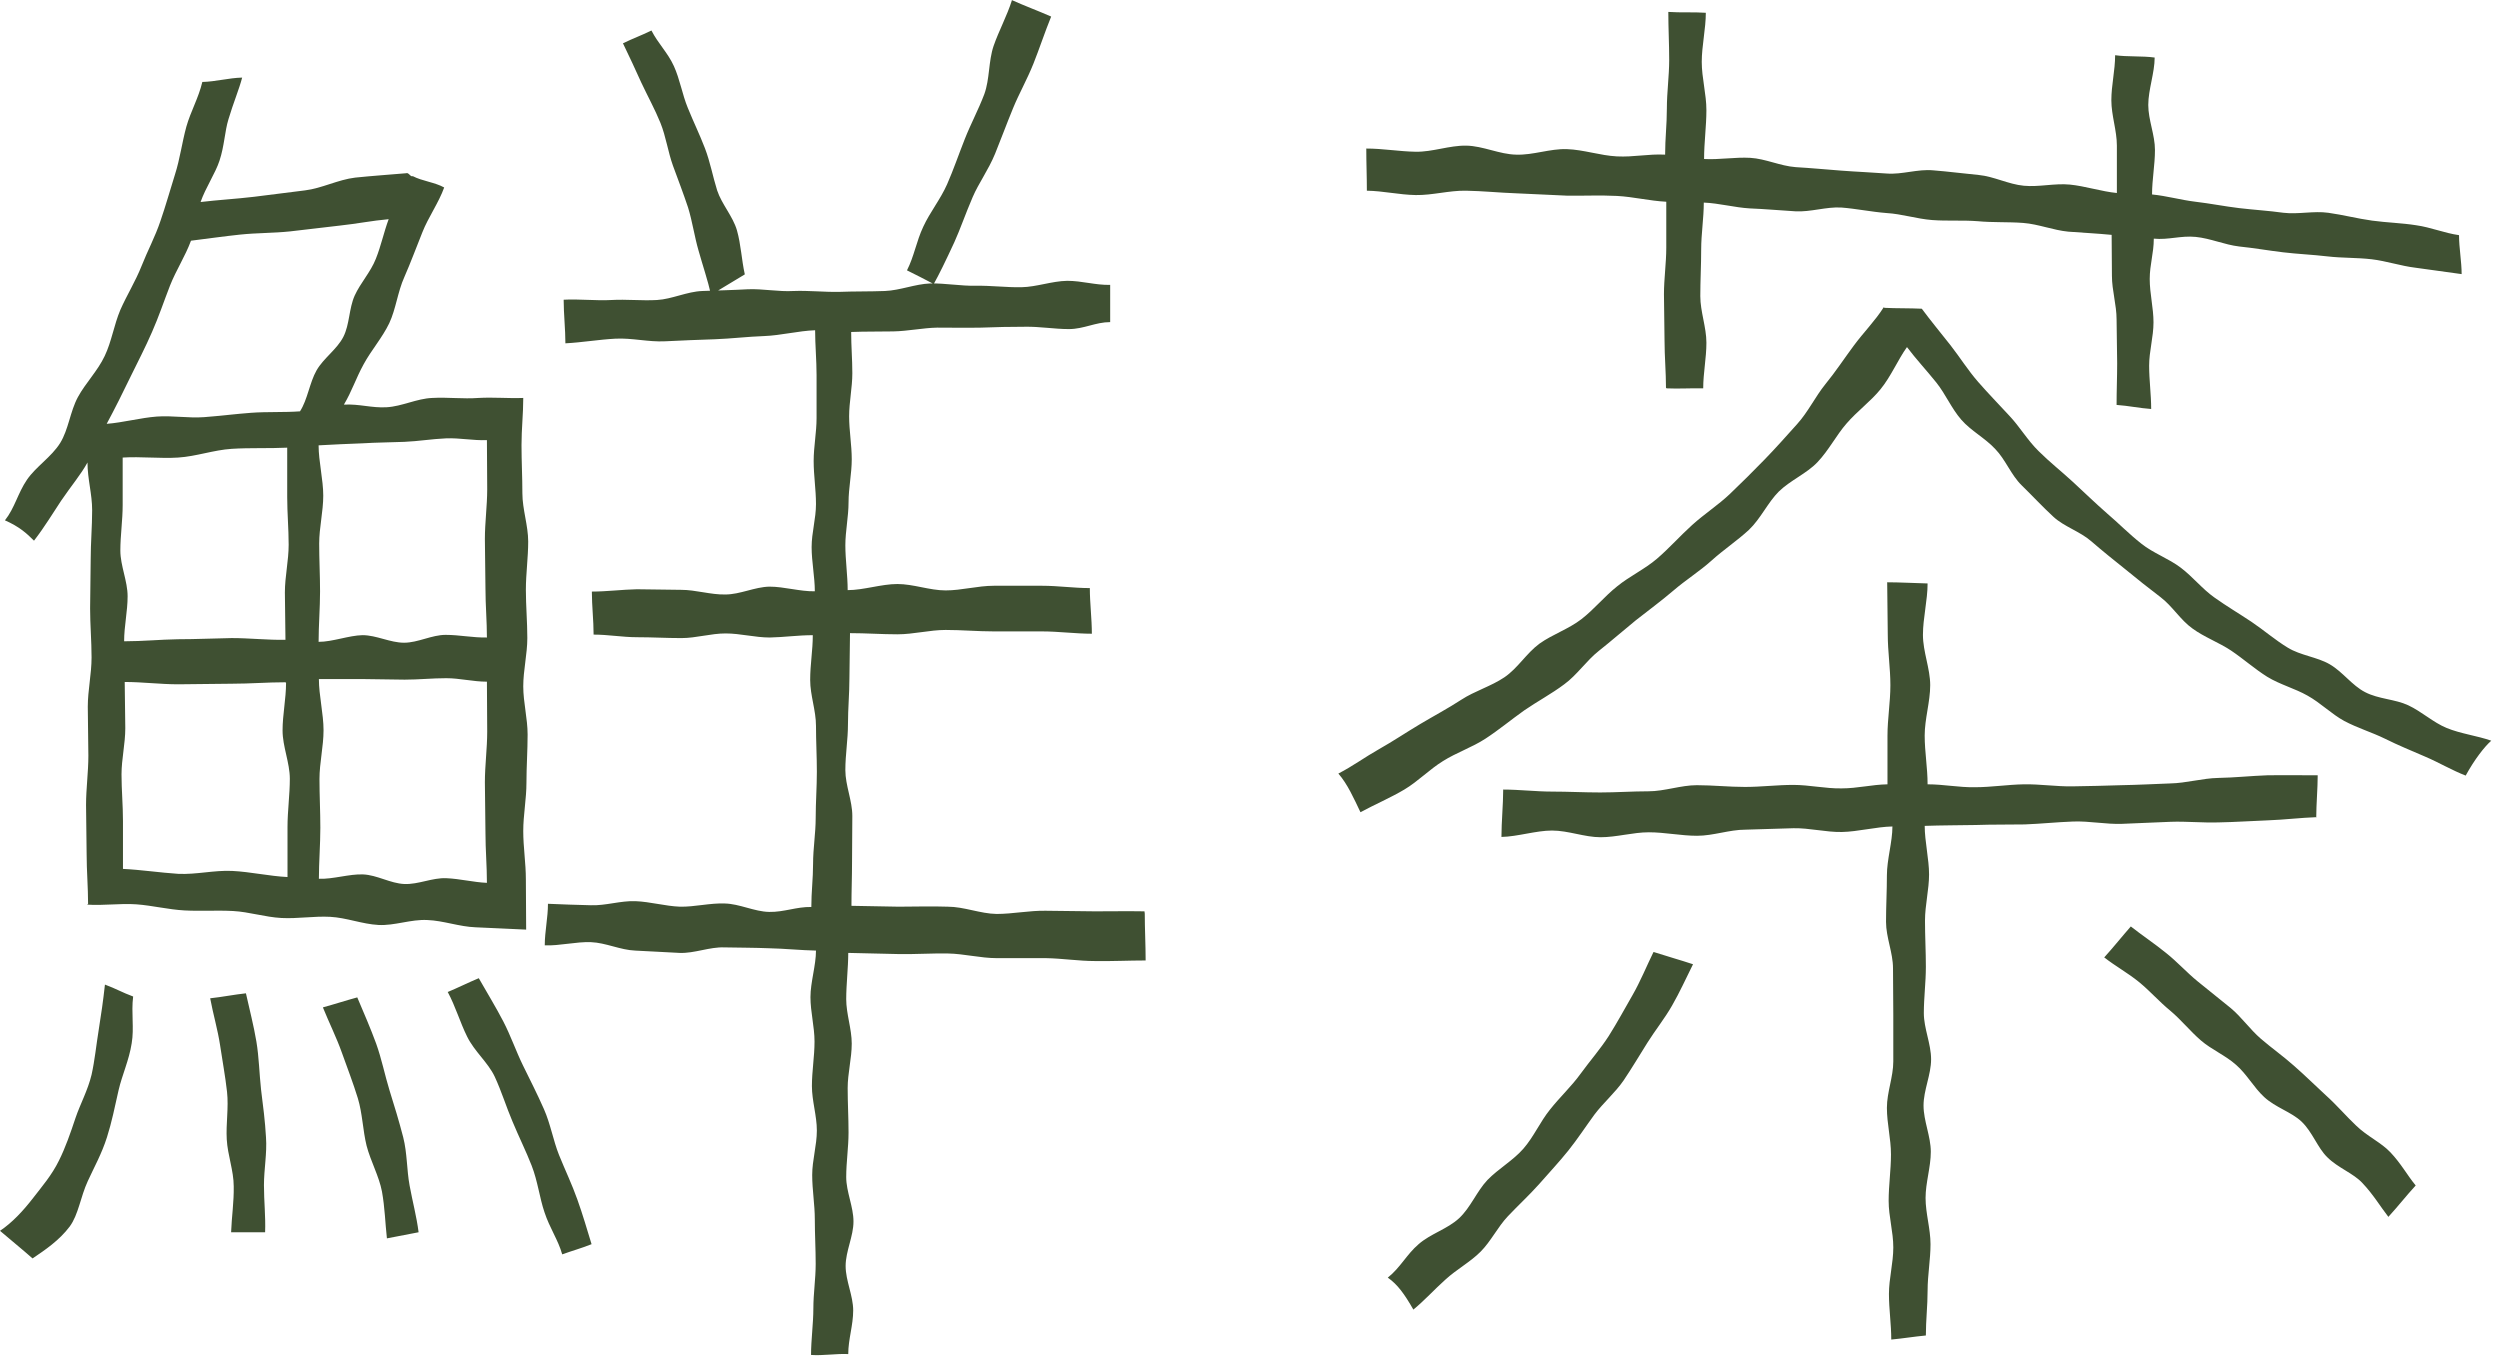 <svg viewBox="0 0 860 466.4" version="1.1" xmlns="http://www.w3.org/2000/svg">
  <defs>
    <style>
      .cls-1 {
        fill: #3f5032;
      }
    </style>
  </defs>
  
  <g>
    <g id="Layer_1">
      <path d="M348,0c4.2,1.9,9.3,3.8,13.6,5.7-2.2,5.4-4.1,11.2-6.1,16.2-2.2,5.5-5,10.4-7,15.3-2.3,5.6-4.2,10.8-6.2,15.7-2.3,5.6-5.7,10.2-7.7,14.9-2.5,5.8-4.3,11.1-6.3,15.5-3.1,6.7-5.3,11.2-7.1,14.4-3.5-1.8-5.7-3-9.2-4.7,2.5-4.9,3.2-9.9,5.6-15,2.3-5,5.9-9.4,8.2-14.6,2.2-5,4-10.3,6.1-15.6,2-5.1,4.7-10.1,6.7-15.4,1.9-5.2,1.4-11.3,3.2-16.6,1.8-5.2,4.6-10.3,6.3-15.7M256.2,94.4c-3.7,2.2-8,4.8-11.6,7-1.1-4.9-2.9-10.2-4.3-15.2-1.4-4.8-2.1-9.9-3.6-14.8-1.6-4.8-3.4-9.5-5.2-14.4-1.7-4.7-2.4-10-4.3-14.7-1.9-4.7-4.4-9.2-6.6-13.9-2.1-4.6-4-8.8-6.3-13.5,3.7-1.8,6.1-2.6,9.8-4.4,2.3,4.5,5.6,7.6,7.7,12.2,2.1,4.6,2.9,9.8,4.8,14.4,1.9,4.7,4.1,9.2,5.9,13.9,1.8,4.7,2.7,9.7,4.2,14.5,1.6,4.8,5.4,8.9,6.8,13.7,1.4,4.9,1.6,10.2,2.7,15.1M393.8,314.3c0,5.1.3,10.9.3,16.1-5.6,0-11.7.3-17.4.2-5.6,0-11.2-.9-16.9-1-5.6,0-11.3,0-16.9,0-5.6,0-11.2-1.5-16.8-1.6-5.6-.1-11.3.3-16.9.2-5.6-.1-11.7-.3-17.4-.4,0,5.1-.7,10.8-.7,15.9s1.9,10.2,1.9,15.3-1.4,10.2-1.4,15.3.3,10.2.3,15.3-.8,10.2-.8,15.3,2.5,10.2,2.5,15.3-2.7,10.2-2.7,15.3,2.6,10.2,2.6,15.3-1.7,9.9-1.7,15c-4.1-.2-8.7.6-12.8.3,0-5.1.8-10.9.8-16s.8-10.2.8-15.3-.3-10.2-.3-15.3-.9-10.2-.9-15.3,1.6-10.2,1.6-15.3-1.7-10.2-1.7-15.3.9-10.2.9-15.3-1.4-10.2-1.4-15.3,1.9-10.9,1.9-16c-5.1-.1-11-.7-16.1-.8-5.1-.2-10.2-.2-15.4-.3-5.1-.2-10.3,2.1-15.4,1.9-5.1-.2-10.2-.6-15.3-.8-5.1-.2-10.1-2.7-15.2-2.9-5.1-.2-10.8,1.3-15.9,1.1,0-4.8,1.1-9.5,1.1-14.3,5.1.2,9.6.4,14.7.5,5.1.2,10.3-1.6,15.4-1.4,5.1.2,10.2,1.7,15.3,1.9,5.1.1,10.3-1.3,15.4-1.1,5.1.1,10.2,2.8,15.3,2.9,5.1.1,9.4-1.8,14.5-1.7,0-5.3.6-9.7.6-14.9s.9-10.5.9-15.8.4-10.5.4-15.8-.3-10.5-.3-15.8-2-10.5-2-15.8.9-10.2.9-15.4c-5.1,0-9.8.7-14.8.8-5.1,0-10.1-1.4-15.2-1.4-5.1,0-10.1,1.6-15.2,1.6-5.1,0-10.1-.3-15.2-.3-5.1,0-9.9-.9-15-.9,0-4.9-.6-9.9-.6-14.8,5.1,0,10.5-.7,15.5-.8,5.1,0,10.1.2,15.2.2,5.1,0,10.1,1.7,15.2,1.6,5.1,0,10.1-2.6,15.2-2.7,5.1,0,10.5,1.7,15.6,1.6,0-4.9-1.1-10.2-1.1-15.2s1.5-9.8,1.5-14.8-.8-9.8-.8-14.8,1-9.8,1-14.8,0-9.8,0-14.8-.5-10.5-.5-15.4c-5.7.2-11.9,1.8-17.5,2-5.7.2-11.4.9-17,1.1-5.7.2-11.4.4-17.1.7-5.7.3-11.4-1.2-17.1-.9-5.7.3-11.5,1.3-17.2,1.6,0-4.7-.6-10.3-.6-15,5.2-.3,11.2.4,16.4.1,5.2-.3,10.5.3,15.7,0,5.2-.3,10.3-2.9,15.6-3.1,5.2-.2,10.5-.3,15.7-.6,5.2-.2,10.5.9,15.7.6,5.2-.2,10.5.4,15.7.3,5.2-.2,10.5-.1,15.7-.3,5.2-.2,10.4-2.4,15.6-2.6,5.2-.1,10.5.9,15.7.8,5.2-.1,10.5.6,15.7.5,5.2-.1,10.4-2.1,15.7-2.2,5.2,0,9.6,1.5,14.8,1.4,0,4.9,0,7.9,0,12.8-5,0-9.1,2.4-14.2,2.4-5,0-10.1-.9-15.1-.8-5,0-10.1.1-15.1.3-5,.1-10.1,0-15.1,0-5,.1-10,1.2-15.1,1.3-5,.1-9.5,0-14.5.2,0,4.9.4,9.3.4,14.2s-1.1,9.9-1.1,14.8.9,9.9.9,14.8-1.1,9.9-1.1,14.8-1.1,9.9-1.1,14.8.8,10.5.8,15.4c5.5,0,11.6-2.1,17.1-2.1,5.5,0,11.1,2.2,16.6,2.2,5.5,0,11-1.6,16.6-1.6,5.5,0,11.1,0,16.6,0,5.5,0,10.9.8,16.4.8,0,5.1.7,10.6.7,15.7-5.5,0-11.6-.8-17.1-.8-5.5,0-11.1,0-16.6,0-5.5,0-11.1-.5-16.6-.5-5.5,0-11,1.5-16.6,1.5-5.5,0-10.8-.4-16.3-.4,0,5.3-.2,10.3-.2,15.5s-.5,10.5-.5,15.8-.9,10.5-.9,15.8,2.4,10.5,2.4,15.8-.1,10.5-.1,15.8-.2,9.9-.2,15.1c5.6.1,10.6.2,16.2.3,5.6,0,11.2-.2,16.9,0,5.6,0,11.2,2.4,16.8,2.5,5.6,0,11.3-1.2,16.9-1.1,5.6,0,11.2.2,16.9.2,5.6,0,11.4-.1,17.1,0M153.9,341.3c3.4-1.4,7.4-3.4,10.8-4.8,2.8,4.9,5.9,10,8.4,14.8,2.6,5,4.4,10.3,6.8,15.2,2.5,5.1,5,10,7.2,15,2.3,5.2,3.2,10.8,5.2,15.8,2.1,5.2,4.5,10.2,6.3,15.3,1.9,5.3,3.3,10.2,4.9,15.4-3.8,1.5-6.2,2.1-10.1,3.5-1.4-5-4.3-9-6.1-14.5-1.7-5-2.3-10.6-4.4-16-1.9-4.9-4.4-9.9-6.6-15.2-2.1-4.9-3.7-10.2-6.1-15.4-2.3-4.9-7-8.7-9.5-13.8-2.4-4.8-4-10.4-6.7-15.4M111.2,346.5c3.7-1,8-2.4,11.7-3.4,2.2,5.2,4.6,10.7,6.5,15.9,1.9,5.3,3,10.9,4.6,16.1,1.7,5.4,3.3,10.7,4.7,16.1,1.4,5.5,1.2,11.2,2.2,16.6,1,5.5,2.4,10.6,3.1,16.1-4,.8-6.9,1.3-10.9,2.1-.6-5.4-.7-10.5-1.7-16.1-1-5.3-3.9-10.4-5.3-15.8-1.3-5.3-1.4-11-3-16.3-1.6-5.2-3.6-10.4-5.5-15.7-1.8-5.1-4.4-10.3-6.5-15.5M167.5,303.7c0-5.8-.5-11.4-.5-17.2s-.2-11.6-.2-17.4.8-11.6.8-17.4-.1-11.4-.1-17.2c-4.8,0-9.3-1.2-14-1.2-4.8,0-9.5.5-14.3.5-4.8,0-9.5-.2-14.3-.2-4.8,0-10.5,0-15.2,0,0,5.6,1.6,12,1.6,17.6s-1.4,11.2-1.4,16.8.3,11.2.3,16.8-.5,11.9-.5,17.5c4.8.2,10.5-1.7,15.2-1.5,4.8.2,9.4,3.1,14.2,3.3,4.8.2,9.6-2.2,14.4-2,4.8.2,9.3,1.4,14,1.6M167.5,219.4c0-5.7-.5-11.2-.5-16.9s-.2-11.4-.2-17.1.8-11.4.8-17.1-.1-11.2-.1-16.9c-4.8.2-9.3-.8-14.1-.6-4.8.2-9.5,1-14.3,1.2-4.8.2-9.5.2-14.3.5-4.8.2-10.4.4-15.2.7,0,5.5,1.6,11.8,1.6,17.3s-1.4,11-1.4,16.5.3,11,.3,16.5-.5,11.8-.5,17.3c4.8,0,10.4-2.2,15.1-2.3,4.8,0,9.5,2.6,14.3,2.6,4.8,0,9.5-2.7,14.3-2.7,4.8,0,9.3,1,14.1.9M72.4,343.4c3.8-.4,8.4-1.3,12.2-1.7,1.2,5.4,2.7,11.2,3.6,16.6.9,5.4,1,11,1.6,16.5.7,5.5,1.4,11,1.7,16.4.4,5.5-.7,11-.7,16.5,0,5.5.6,10.7.4,16.2-4.2,0-7.5,0-11.7,0,.2-5.4,1-10.4.9-15.8,0-5.4-2.1-10.7-2.4-16.2-.3-5.4.7-10.9.1-16.3-.6-5.4-1.6-10.7-2.4-16.1-.8-5.3-2.4-10.7-3.4-16.1M98.2,234.7c-6.2,0-12.2.5-18.4.5-6.2,0-12.4.2-18.5.2-6.2,0-12.3-.8-18.4-.8,0,5.3.2,10.5.2,15.9s-1.3,10.6-1.3,15.9.5,10.6.5,16v16.5c6.2.3,12.8,1.3,19,1.7,6.2.3,12.4-1.3,18.6-1,6.2.3,12.8,1.8,19,2.1,0-5.5,0-11.7,0-17.2s.8-11.1.8-16.6-2.5-11.1-2.5-16.6,1.2-10.9,1.2-16.4M42.9,220.6c6.2,0,12.2-.6,18.3-.7,6.2,0,12.4-.3,18.5-.4,6.2,0,12.3.7,18.5.6,0-5.5-.2-10.9-.2-16.3,0-5.5,1.3-10.9,1.3-16.4s-.5-10.9-.5-16.4,0-11.5,0-17c-6.2.3-12.9,0-19.1.4-6.2.4-12.2,2.6-18.4,3-6.2.4-12.9-.4-19.1,0,0,5.2,0,11,0,16.3s-.8,10.5-.8,15.7,2.5,10.5,2.5,15.7-1.2,10.3-1.2,15.5M133.7,75.4c-5.7.5-11.1,1.6-16.8,2.2-5.7.6-11.4,1.4-17.1,2-5.7.6-11.5.5-17.2,1.1-5.7.6-11.2,1.4-16.9,2.1-2,5.4-5.1,10.1-7.2,15.4-2.1,5.4-3.9,10.8-6.2,16-2.3,5.3-4.9,10.3-7.4,15.4-2.5,5.2-5.5,11.2-8.2,16.2,5.4-.4,11.8-2.1,17.2-2.5,5.4-.4,10.9.6,16.3.2,5.4-.4,10.8-1.1,16.2-1.5,5.4-.4,11.4-.1,16.8-.5,2.6-4,3.3-9.9,5.7-14.1,2.4-4.2,7-7.2,9.2-11.5,2.2-4.3,1.9-9.7,3.9-14.2,2-4.4,5.5-8.1,7.3-12.7,1.8-4.5,2.7-9,4.4-13.6M11.2,432.9c-3.5-3.1-7.7-6.5-11.2-9.5,4.2-2.8,8-6.9,11.4-11.3,3-3.9,6.4-7.8,8.9-12.9,2.2-4.4,3.9-9.3,5.7-14.7,1.6-4.7,4.2-9.4,5.5-14.8,1.1-4.9,1.6-10.2,2.5-15.7.8-5,1.5-9.8,2.1-15.3,3.8,1.4,5.9,2.7,9.7,4.1-.7,5.7.4,10.8-.5,16.1-.9,5.8-3.3,10.9-4.5,16.1-1.3,5.8-2.4,11.2-4,16.2-1.8,5.7-4.5,10.5-6.6,15.1-2.5,5.4-3.2,11.5-6.2,15.6-3.6,4.8-8.5,8.1-12.8,11M30.3,310.9c0-5.6-.5-11.5-.5-17.1s-.2-11.3-.2-16.9.8-11.3.8-16.9-.2-11.3-.2-16.9,1.3-11.3,1.3-16.9-.5-11.3-.5-16.9.2-11.3.2-16.9.5-11.3.5-16.9-1.6-10.7-1.6-16.4c-2.3,4.2-5.5,7.9-9.1,13.2-2.8,4.2-5.6,8.9-9.3,13.7-2.5-2.5-5-4.8-10-7,3.4-4.3,4.4-9.3,7.6-14,3.1-4.5,8.4-7.8,11.4-12.6,2.9-4.7,3.4-10.8,6.1-15.8,2.6-4.8,6.8-9,9.2-14.1,2.4-5,3.2-10.7,5.4-15.9,2.2-5,5.2-9.8,7.3-15.1,2-5.1,4.7-10.1,6.5-15.5,1.8-5.2,3.3-10.6,5-16,1.7-5.3,2.4-10.9,3.9-16.4,1.5-5.3,4.2-9.9,5.5-15.4,4.6-.1,9.1-1.4,13.7-1.5-1,3.9-3.1,8.9-4.7,14.3-1.3,4.2-1.4,9.2-3.1,14.3-1.4,4.3-4.8,9.3-6.5,14.2,5.8-.7,12.6-1.1,18.4-1.8,5.8-.7,11.7-1.5,17.5-2.2,5.8-.7,11.4-3.7,17.3-4.4,5.8-.6,11.7-1,17.5-1.5.9-.4,1.5,1.4,2.3,1,3.2,1.7,7.6,2.1,10.8,3.9-1.9,5.3-5.5,10.3-7.5,15.4-2.1,5.2-4,10.4-6.2,15.4-2.3,5.1-2.9,11-5.2,15.9-2.4,5-6.2,9.3-8.8,14.1-2.7,4.9-4,9.2-6.8,13.9,5.3-.3,9.5,1.2,14.7.9,5.3-.3,10.4-3,15.7-3.2,5.3-.3,10.6.4,15.9,0,5.3-.3,10.2.2,15.4,0,0,5.5-.6,10.6-.6,16.2s.3,11.1.3,16.6,2,11.1,2,16.6-.8,11.1-.8,16.6.5,11.1.5,16.6-1.4,11.1-1.4,16.6,1.5,11.1,1.5,16.6-.4,11.1-.4,16.6-1.1,11.1-1.1,16.6.9,11.1.9,16.6.1,11.7.1,17.3c-5.6-.2-11.8-.6-17.4-.8-5.6-.2-11.1-2.3-16.6-2.5-5.6-.3-11.3,2-16.8,1.7-5.6-.3-11-2.5-16.6-2.8-5.6-.3-11.2.7-16.8.4-5.6-.3-11.1-2.1-16.6-2.4-5.6-.3-11.2.1-16.7-.2-5.6-.3-11.1-1.7-16.6-2.1-5.6-.4-11.4.5-16.9.1" class="cls-1"></path>
      <path d="M723.9,329.3c3-3.3,6.2-7.3,9.1-10.6,3.8,3,8.3,6,12.1,9.1,3.8,3,7.1,6.7,10.9,9.8,3.8,3.1,7.6,6.1,11.4,9.2,3.7,3.1,6.6,7.3,10.3,10.5,3.7,3.2,7.7,6,11.4,9.3,3.9,3.4,7.4,6.9,10.9,10.1,3.9,3.5,7.1,7.3,10.5,10.5,3.8,3.7,8.6,5.8,11.8,9.2,3.7,3.9,5.8,7.9,8.7,11.4-3.4,3.7-6,7.1-9.4,10.8-2.8-3.6-5.2-7.7-8.9-11.6-3.1-3.4-8.4-5.2-12.1-8.9-3.4-3.3-5.1-8.7-8.9-12.3-3.5-3.3-8.9-4.8-12.8-8.4-3.6-3.3-6-7.9-9.7-11.1-3.7-3.3-8.4-5.2-12.1-8.4-3.7-3.2-6.8-7.1-10.5-10.2-3.8-3.1-7-6.8-10.8-9.9-3.8-3.1-8.2-5.5-12-8.5M797,281.1c-5.6.2-11.3.9-16.9,1.1-5.6.2-11.1.6-16.7.7-5.6.2-11.2-.4-16.7-.2-5.6.2-11.2.5-16.7.7-5.6.2-11.2-1-16.8-.8s-11.2.8-16.7,1c-5.6.1-11.2,0-16.8.2-5.6.1-12,.1-17.6.3,0,5.3,1.5,11.5,1.5,16.7s-1.4,10.6-1.4,15.9.3,10.6.3,15.9-.7,10.6-.7,15.9,2.5,10.6,2.5,15.9-2.6,10.6-2.6,15.9,2.5,10.6,2.5,15.9-1.8,10.6-1.8,15.9,1.7,10.6,1.7,15.9-1,10.6-1,15.9-.6,10.2-.6,15.5c-4.2.4-7.7,1-11.9,1.4,0-5.3-.8-10.4-.8-15.7s1.5-10.6,1.5-16-1.6-10.6-1.6-16,.8-10.6.8-16-1.4-10.6-1.4-16,2.2-10.6,2.2-16,0-10.6,0-16-.1-10.6-.1-16-2.4-10.6-2.4-16,.3-10.6.3-16,1.9-11.5,1.9-16.8c-5.5.1-11.9,1.8-17.4,1.9-5.5.1-11.1-1.4-16.6-1.3-5.5.1-11.1.4-16.6.5-5.5,0-11,2.1-16.6,2.1-5.5,0-11.1-1.2-16.6-1.2-5.5,0-11.1,1.7-16.6,1.7-5.5,0-11.1-2.3-16.7-2.3-5.5,0-11.9,2.1-17.4,2.2,0-5.1.6-11.2.6-16.3,5.5,0,11.3.7,16.8.7,5.5,0,11.1.3,16.6.3s11.1-.4,16.6-.4c5.5,0,11.1-2.1,16.6-2.1,5.5,0,11.1.6,16.6.6,5.5,0,11.1-.7,16.6-.7,5.5,0,11.1,1.3,16.6,1.2,5.5,0,10.3-1.3,15.8-1.4,0-5.8,0-10.9,0-16.7s1-11.6,1-17.4-.9-11.6-.9-17.4-.2-12.2-.2-18c4.2,0,9.7.3,13.9.4,0,5.8-1.6,11.9-1.6,17.7s2.5,11.6,2.5,17.3-1.9,11.6-1.9,17.3,1,11.1,1,16.8c5.6,0,10.7,1.1,16.3,1,5.6,0,11.2-.9,16.8-1,5.6-.1,11.2.8,16.8.7,5.6-.1,11.2-.2,16.8-.4,5.6-.1,11.2-.4,16.7-.6,5.6-.1,11.1-1.8,16.7-1.9,5.6-.1,11.1-.7,16.7-.9,5.6-.1,11.9,0,17.4,0,0,4.5-.5,10-.5,14.5M568.9,327.5c4.3,1.4,9.3,2.8,13.5,4.2-2.3,4.6-4.6,9.7-7.2,14.2-2.5,4.4-5.8,8.5-8.5,12.8-2.7,4.3-5.3,8.7-8.2,13-2.9,4.2-6.9,7.6-10,11.7-3,4.1-5.8,8.4-9,12.4-3.2,4-6.7,7.7-10.1,11.6-3.4,3.8-7.2,7.3-10.7,11-3.5,3.7-5.8,8.6-9.4,12.2-3.6,3.6-8.3,6.1-12.1,9.6-3.8,3.4-7,7-11,10.3-3.1-5.4-5.4-8.6-8.8-11,4.3-3.4,6.5-8,10.6-11.5,4.1-3.6,9.9-5.2,13.9-8.9,4-3.7,6.1-9.3,9.8-13.2,3.8-3.9,8.8-6.7,12.3-10.7,3.6-4.1,5.8-9.3,9.2-13.5,3.4-4.3,7.4-8,10.5-12.3,3.2-4.4,6.8-8.5,9.7-13,2.9-4.6,5.5-9.4,8.2-14.1,2.7-4.7,4.8-9.9,7.2-14.8M573.1,133.4c0-5.3-.5-10.9-.5-16.2s-.2-10.7-.2-16,.8-10.7.8-16,0-10.5,0-15.8c-5.8-.3-11.3-1.7-17-2s-11.5,0-17.3-.1c-5.8-.2-11.5-.6-17.3-.8-5.8-.2-11.5-.8-17.3-.9-5.8-.1-11.6,1.6-17.3,1.5-5.8-.1-11-1.4-16.8-1.5,0-5.1-.2-9.4-.2-14.5,5.8,0,11.2,1,17,1.1,5.8.1,11.6-2.2,17.4-2.1,5.8.1,11.4,3,17.2,3.1,5.8.2,11.6-2.1,17.4-1.9,5.8.2,11.4,2.2,17.2,2.5,5.8.3,10.8-.9,16.6-.6,0-5.6.6-10.3.6-15.9s.8-11.1.8-16.7-.3-10.9-.3-16.5c4.3.3,8.7,0,12.9.3,0,5.5-1.4,11.4-1.4,16.9s1.6,11.1,1.6,16.6c0,5.5-.8,11.2-.8,16.8,5.2.3,10.7-.7,15.9-.4,5.2.3,10.3,2.8,15.6,3.2,5.2.3,10.4.8,15.7,1.2,5.2.4,10.5.6,15.7,1,5.2.4,10.6-1.6,15.9-1.1,5.2.4,10.4,1.1,15.7,1.6,5.2.5,10.2,3.2,15.5,3.7,5.2.5,10.6-.9,15.8-.4,5.2.5,11,2.4,16.2,2.9,0-5.2,0-11.1,0-16.3s-1.9-10.4-1.9-15.6,1.3-10.3,1.3-15.5c4.2.6,9.3.2,13.6.8,0,5.2-2.2,11.1-2.2,16.3s2.3,10.3,2.3,15.5-1,10.1-1,15.3c5.1.5,9.9,1.9,14.9,2.5,5.1.6,10.1,1.6,15.1,2.2,5.1.6,10.2.9,15.2,1.6,5.1.6,10.4-.7,15.4,0,5.1.7,10,2,15.1,2.7,5.1.7,10.2.8,15.2,1.6,5,.7,9.7,2.7,14.7,3.4,0,4.3.9,9.2.9,13.4-5-.7-10.8-1.5-15.9-2.2-5-.6-10-2.3-15-2.9-5.1-.6-10.2-.4-15.3-1s-10.2-.8-15.2-1.4c-5.1-.6-10.1-1.5-15.1-2-5.1-.6-9.9-2.8-15-3.3-5.1-.5-9.4,1.1-14.4.6,0,5-1.4,8.9-1.4,13.9s1.3,9.9,1.3,14.9-1.5,9.9-1.5,14.9.7,9.9.7,14.9c-4.2-.3-7.7-1.1-11.9-1.4,0-5,.2-9.4.2-14.4s-.2-10-.2-15-1.6-10-1.6-15-.1-9.1-.1-14.1c-5.2-.5-9.6-.7-14.9-1.1-5.2-.5-10.3-2.6-15.5-3-5.2-.4-10.5-.1-15.7-.6-5.2-.4-10.5,0-15.7-.4-5.2-.4-10.4-2.1-15.6-2.4-5.2-.4-10.4-1.5-15.6-1.9-5.2-.3-10.6,1.6-15.8,1.3-5.2-.3-10.5-.8-15.7-1-5.2-.3-10.6-1.8-15.8-2,0,5.3-.9,10.8-.9,16.2s-.3,10.7-.3,16,2.1,10.7,2.1,16-1.1,10.4-1.1,15.7c-4.3-.1-8.4.2-12.6,0M648.3,105.9c4.1.2,8.7.1,12.8.3,3.1,4.2,6.6,8.4,9.9,12.6,3.2,4.1,6,8.6,9.5,12.6,3.4,3.9,7.1,7.7,10.7,11.6,3.6,3.8,6.3,8.5,10.1,12.2,3.7,3.7,7.9,7,11.8,10.6,3.8,3.5,7.6,7.2,11.6,10.7,4,3.4,7.7,7.2,11.9,10.5,4.1,3.3,9.4,5.1,13.6,8.3,4.1,3.1,7.4,7.3,11.5,10.2,4.2,3,8.6,5.6,12.8,8.4,4.3,2.9,8.2,6.3,12.5,8.9,4.4,2.7,10.1,3.2,14.4,5.7,4.5,2.6,7.7,7.3,12.2,9.6,4.6,2.4,10.3,2.4,14.8,4.5,4.7,2.2,8.6,5.9,13.2,7.8,4.8,2,10.6,2.7,15.4,4.4-2.3,2-5.8,6.5-8.8,12-4.7-1.8-9.2-4.5-13.9-6.5-4.6-2-9.3-3.9-13.9-6.2-4.5-2.2-9.5-3.7-14-6.1-4.4-2.4-8.1-6.2-12.6-8.7-4.4-2.5-9.5-3.8-13.9-6.5-4.3-2.7-8.1-6.1-12.4-9-4.2-2.8-9.2-4.6-13.3-7.6-4.1-2.9-6.9-7.7-11-10.8-4.1-3.1-8.1-6.3-12-9.5-4-3.2-8-6.4-11.8-9.7-3.9-3.4-9.3-5-13-8.4-3.8-3.5-7.3-7.3-10.9-10.8-3.7-3.6-5.6-8.9-9.1-12.5-3.5-3.8-8.4-6.3-11.7-10.1-3.4-3.9-5.4-8.8-8.6-12.8-3.2-4-7.1-8.2-10.1-12.2-3.1,4.3-5.5,10.1-9.1,14.5-3.4,4.2-8,7.5-11.7,11.8-3.5,4-6.1,9.2-10,13.3-3.7,3.9-9.3,6.2-13.3,10.1-3.8,3.8-6.2,9.3-10.3,13.2-4,3.7-8.7,6.8-12.9,10.6-4,3.6-8.8,6.6-13.1,10.3-4.2,3.6-8.6,6.8-12.9,10.2-4.3,3.5-8.4,7.1-12.7,10.5-4.3,3.4-7.5,8.3-11.9,11.5-4.4,3.3-9.3,5.9-13.8,9-4.5,3.2-8.7,6.7-13.3,9.7-4.6,3-10,4.8-14.6,7.7-4.7,2.9-8.6,7-13.3,9.8-4.7,2.8-10.3,5.2-15.1,7.8-2.3-4.8-4.4-9.6-7.6-13.3,4.9-2.5,9.2-5.7,14-8.4,4.8-2.7,9.4-5.8,14.1-8.6,4.7-2.8,9.6-5.4,14.2-8.4,4.6-3,10.2-4.6,14.8-7.7,4.6-3.1,7.6-8.3,12.1-11.6,4.5-3.2,10-5,14.4-8.4,4.4-3.4,7.9-7.8,12.3-11.3,4.3-3.5,9.5-5.9,13.7-9.5,4.3-3.7,8-7.9,12.1-11.6,4.2-3.8,9-6.9,12.9-10.6,4.1-3.9,8.1-7.9,11.9-11.8,4-4.1,7.7-8.3,11.3-12.3,3.8-4.2,6.3-9.5,9.7-13.7,3.6-4.4,6.6-9,9.8-13.3,3.4-4.6,7.4-8.6,10.3-13.2" class="cls-1"></path>
    </g>
  </g>
</svg>